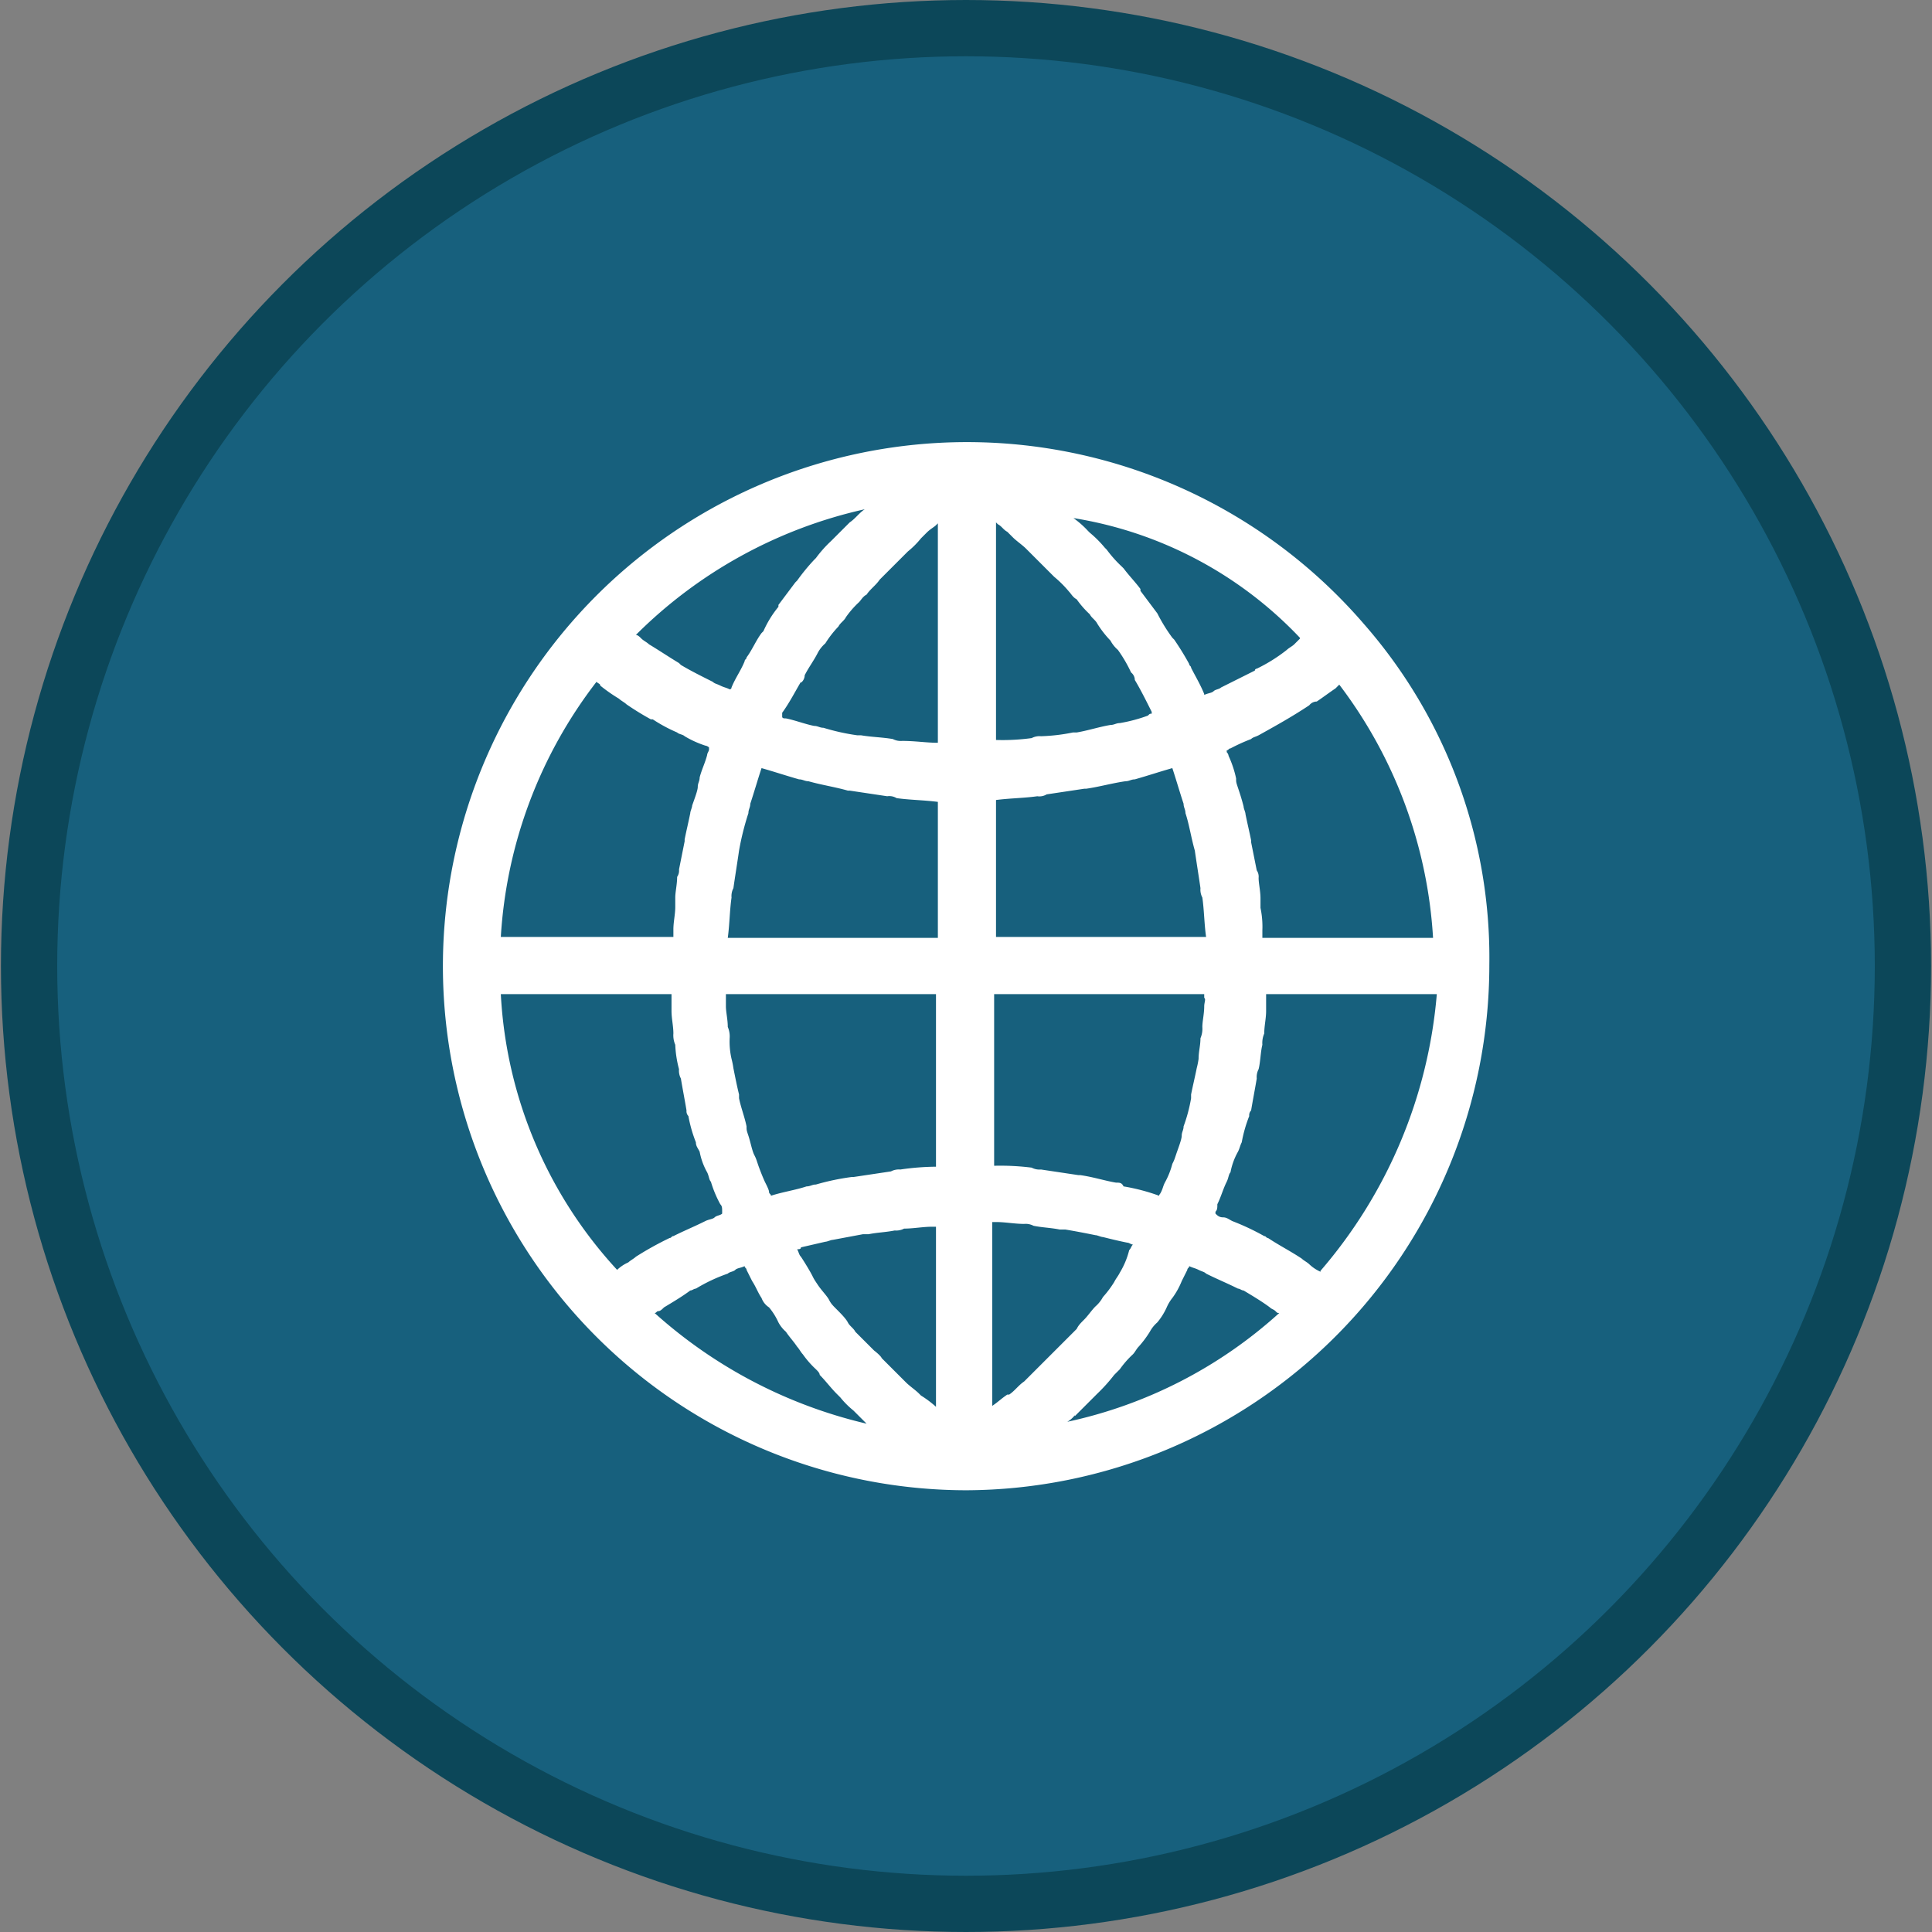<svg xmlns="http://www.w3.org/2000/svg" viewBox="0 0 103 103"><rect x="0" y="0" width="103" height="103" fill="#808080" stroke="none"/><defs><style>.cls-1{fill:#17607d;stroke:#0c4759;stroke-miterlimit:10;stroke-width:3px;}.cls-2{fill:#fff;}</style></defs><title>Artboard 1 copy 3icon_plan_</title><g id="Icon_4" data-name="Icon 4"><ellipse class="cls-1" cx="51.5" cy="51.5" rx="49.95" ry="50"/><path class="cls-2" d="M72.7,33.25a27.94,27.94,0,1,0-21.2,46.2,28,28,0,0,0,27.9-28A27,27,0,0,0,72.7,33.25ZM76.4,50H67.3v-.4a4.87,4.87,0,0,0-.1-1.2v-.5c0-.4-.1-.8-.1-1.1a.6.6,0,0,0-.1-.4l-.3-1.5v-.1c-.1-.5-.2-.9-.3-1.4,0-.1-.1-.3-.1-.4-.1-.4-.2-.7-.3-1s-.1-.3-.1-.5a5.64,5.64,0,0,0-.4-1.2.35.35,0,0,0-.1-.2V40c.1,0,.1-.1.2-.1a9.74,9.74,0,0,1,1.1-.5c.1-.1.2-.1.4-.2.9-.5,1.8-1,2.7-1.6a.52.52,0,0,1,.4-.2c.3-.2.7-.5,1-.7l.2-.2A24.73,24.73,0,0,1,76.4,50ZM59.7,67.85c-.1.2-.2.3-.3.5a5.55,5.55,0,0,1-.6.8,1.76,1.76,0,0,1-.4.5c-.2.2-.4.5-.6.7s-.3.3-.4.5l-.6.6-.4.4-.6.6-.3.3-.6.6-.3.3c-.3.2-.5.5-.8.7h-.1c-.3.2-.5.4-.8.6h0v-9.8h.2c.5,0,1,.1,1.5.1a.9.9,0,0,1,.5.1c.5.1.9.1,1.4.2h.3c.6.1,1.1.2,1.6.3.1,0,.3.1.4.1.4.1.8.2,1.3.3.1,0,.2.1.3.1-.1.1-.1.2-.2.3A4.33,4.33,0,0,1,59.7,67.85ZM46.6,72l-.4-.4-.6-.6c-.1-.2-.3-.3-.4-.5s-.4-.5-.6-.7-.3-.3-.4-.5-.4-.5-.6-.8-.2-.3-.3-.5-.4-.7-.6-1c-.1-.1-.1-.2-.2-.4.1,0,.2,0,.2-.1l1.3-.3c.1,0,.3-.1.4-.1l1.6-.3h.3c.5-.1.9-.1,1.4-.2a.9.9,0,0,0,.5-.1c.5,0,1-.1,1.5-.1h.2V75h0a5.55,5.55,0,0,0-.8-.6l-.1-.1c-.2-.2-.5-.4-.7-.6l-.3-.3-.6-.6-.4-.4C47,72.35,46.8,72.15,46.6,72Zm-3.9-35.6a.52.52,0,0,0,.2-.4c.2-.4.5-.8.7-1.2a1.76,1.76,0,0,1,.4-.5,5.5,5.5,0,0,1,.7-.9c.1-.2.3-.3.4-.5a5,5,0,0,1,.7-.8c.1-.1.2-.3.4-.4.2-.3.5-.5.7-.8l.3-.3,1-1,.2-.2a4.62,4.62,0,0,0,.7-.7l.3-.3c.2-.2.4-.3.5-.4l.1-.1v11.7h0c-.6,0-1.2-.1-1.9-.1a.9.9,0,0,1-.5-.1c-.6-.1-1.1-.1-1.7-.2h-.2a11.63,11.63,0,0,1-1.8-.4c-.2,0-.3-.1-.5-.1-.5-.1-1-.3-1.5-.4-.1,0-.2,0-.2-.1V38C42.1,37.45,42.4,36.85,42.7,36.35ZM57,31.55c.1.1.2.3.4.4a5,5,0,0,0,.7.8c.1.2.3.3.4.5a5.5,5.5,0,0,0,.7.9,1.76,1.76,0,0,0,.4.5,7.46,7.46,0,0,1,.7,1.2.52.52,0,0,1,.2.4c.3.5.6,1.1.9,1.7v.1c-.1,0-.1,0-.2.1a8.33,8.33,0,0,1-1.5.4c-.2,0-.3.1-.5.1-.6.1-1.2.3-1.8.4h-.2a9.85,9.85,0,0,1-1.7.2.9.9,0,0,0-.5.1,11.48,11.48,0,0,1-1.9.1h0V27.85l.1.1c.2.1.3.3.5.4l.3.3c.2.2.5.4.7.6l.2.2,1,1,.3.3A6,6,0,0,1,57,31.55Zm7.2,22.1c0,.4-.1.8-.1,1.1a1.27,1.27,0,0,1-.1.6c0,.4-.1.7-.1,1.1a4.33,4.33,0,0,1-.1.5c-.1.5-.2.9-.3,1.4v.2a8.33,8.33,0,0,1-.4,1.5c0,.2-.1.3-.1.5s-.2.7-.3,1-.1.3-.2.5a4.18,4.18,0,0,1-.4,1c-.1.2-.1.3-.2.5s-.1.1-.1.2h0a10.55,10.55,0,0,0-1.9-.5c-.1-.2-.2-.2-.4-.2-.6-.1-1.2-.3-1.9-.4h-.1l-2-.3a.9.9,0,0,1-.5-.1,13.4,13.4,0,0,0-2-.1h0V53H64.2v.2C64.3,53.25,64.2,53.45,64.2,53.65ZM48,62.35a.9.9,0,0,0-.5.1l-2,.3h-.1a12.86,12.86,0,0,0-1.9.4c-.2,0-.3.1-.5.1-.6.2-1.3.3-1.9.5h0c0-.1-.1-.1-.1-.2s-.1-.3-.2-.5-.3-.7-.4-1-.1-.3-.2-.5-.2-.7-.3-1-.1-.3-.1-.5c-.1-.5-.3-1-.4-1.5v-.2c-.1-.4-.2-.9-.3-1.4a4.33,4.33,0,0,0-.1-.5,4.1,4.1,0,0,1-.1-1.1,1.27,1.27,0,0,0-.1-.6c0-.4-.1-.8-.1-1.1V53H49.9v9.2h0A13.66,13.66,0,0,0,48,62.35Zm-9-14.5a.9.9,0,0,1,.1-.5c.1-.7.2-1.3.3-2h0a14.62,14.62,0,0,1,.5-2c0-.2.1-.3.1-.5.2-.6.4-1.3.6-1.9h0c.7.2,1.3.4,2,.6.2,0,.3.1.5.1.7.2,1.4.3,2.1.5h.1l2,.3a.75.75,0,0,1,.5.1c.7.1,1.4.1,2.2.2h0V50H38.8C38.9,49.25,38.9,48.55,39,47.85Zm16.3-5.4a.75.75,0,0,0,.5-.1l2-.3h.1c.7-.1,1.4-.3,2.1-.4.2,0,.3-.1.5-.1.7-.2,1.3-.4,2-.6h0c.2.6.4,1.3.6,1.9,0,.2.1.3.1.5.2.6.3,1.3.5,2h0c.1.7.2,1.3.3,2a.9.9,0,0,0,.1.5c.1.7.1,1.4.2,2.1H53.1v-7.3h0C53.9,42.55,54.6,42.55,55.3,42.45Zm14-8.4-.3.3c-.1.1-.3.2-.4.3a8.64,8.64,0,0,1-1.6,1,.1.1,0,0,0-.1.1l-1.8.9c-.1.1-.3.1-.4.2s-.3.1-.5.2V37c-.2-.5-.5-1-.7-1.4,0-.1-.1-.1-.1-.2a14.8,14.8,0,0,0-.8-1.3l-.1-.1a9.13,9.13,0,0,1-.8-1.3h0l-.9-1.2v-.1c-.3-.4-.6-.7-.9-1.1l-.1-.1a6.47,6.47,0,0,1-.8-.9l-.1-.1a6,6,0,0,0-.8-.8l-.1-.1a5,5,0,0,0-.8-.7h-.1A21.27,21.27,0,0,1,69.3,34Zm-23.2-6.9c-.3.2-.5.5-.8.7l-.1.1-.8.8-.1.1a6.47,6.47,0,0,0-.8.9l-.1.1a10.63,10.63,0,0,0-.9,1.1l-.1.1-.9,1.2v.1a5.67,5.67,0,0,0-.8,1.3l-.1.1c-.3.4-.5.9-.8,1.3,0,.1-.1.1-.1.2-.2.5-.5.9-.7,1.4a.1.1,0,0,1-.1.1c-.2-.1-.3-.1-.5-.2s-.3-.1-.4-.2c-.6-.3-1.2-.6-1.7-.9l-.1-.1c-.5-.3-1.1-.7-1.6-1-.1-.1-.3-.2-.4-.3s-.2-.2-.3-.2a24.94,24.94,0,0,1,12.2-6.7Zm-14.3,9.2c.1.1.2.1.2.2a8.65,8.65,0,0,0,1,.7c.1.1.3.2.4.3a14.8,14.8,0,0,0,1.3.8h.1a8.27,8.27,0,0,0,1.3.7c.1.1.3.1.4.2a5.36,5.36,0,0,0,1.1.5.35.35,0,0,1,.2.1v.1c0,.1-.1.2-.1.3-.1.4-.3.8-.4,1.2,0,.2-.1.3-.1.5s-.2.7-.3,1c0,.1-.1.3-.1.4-.1.5-.2.9-.3,1.4v.1l-.3,1.5a.6.6,0,0,1-.1.4c0,.4-.1.8-.1,1.1v.5c0,.4-.1.8-.1,1.2v.4H26.7A24.68,24.68,0,0,1,31.8,36.35ZM26.7,53h9.1v.9c0,.4.1.8.1,1.2a1.27,1.27,0,0,0,.1.6,5.85,5.85,0,0,0,.2,1.3.9.9,0,0,0,.1.5c.1.6.2,1.1.3,1.7a.37.37,0,0,0,.1.3,7.37,7.37,0,0,0,.4,1.4c0,.2.1.3.2.5a3.58,3.58,0,0,0,.4,1.1c.1.2.1.4.2.5a6.12,6.12,0,0,0,.5,1.2c.1.1.1.2.1.4v.1c-.1.1-.3.1-.4.2s-.3.1-.5.2c-.6.3-1.1.5-1.7.8-.1,0-.1.1-.2.1A17.39,17.39,0,0,0,33.9,67c-.1.1-.3.2-.4.3a2.09,2.09,0,0,0-.6.4A23.48,23.48,0,0,1,26.7,53Zm8.2,17c.1,0,.1-.1.2-.1s.2-.1.3-.2c.5-.3,1-.6,1.4-.9.1,0,.2-.1.3-.1a8.86,8.86,0,0,1,1.7-.8c.1-.1.3-.1.4-.2s.3-.1.5-.2c0,.1.1.1.1.2l.3.6c.2.3.3.6.5.9a1,1,0,0,0,.4.5,3.51,3.51,0,0,1,.5.8,1.76,1.76,0,0,0,.4.5c.2.3.4.5.6.8.1.1.2.3.3.4a5,5,0,0,0,.7.8c.1.1.2.2.2.3.3.3.6.7.9,1l.2.2a4.62,4.62,0,0,0,.7.7l.3.3.4.4A25.63,25.63,0,0,1,34.9,70Zm22.4,5.5.3-.3.7-.7.2-.2a9,9,0,0,0,.9-1l.3-.3a5,5,0,0,1,.7-.8c.1-.1.2-.3.3-.4a5.55,5.55,0,0,0,.6-.8,1.76,1.76,0,0,1,.4-.5,3.51,3.51,0,0,0,.5-.8,2.19,2.19,0,0,1,.3-.5,4.05,4.05,0,0,0,.5-.9l.3-.6c0-.1.1-.1.1-.2.2.1.3.1.5.2s.3.1.4.2c.6.3,1.1.5,1.7.8.1,0,.2.1.3.1.5.3,1,.6,1.4.9.1.1.2.1.3.2s.1.1.2.1a24.47,24.47,0,0,1-11.3,5.8A1.38,1.38,0,0,0,57.3,75.45Zm13.1-7.7a2.09,2.09,0,0,1-.6-.4c-.1-.1-.3-.2-.4-.3-.6-.4-1.2-.7-1.8-1.1-.1,0-.1-.1-.2-.1a13,13,0,0,0-1.7-.8c-.2-.1-.3-.2-.5-.2s-.3-.1-.4-.2v-.1c.1-.1.1-.2.1-.4.2-.4.3-.8.5-1.2.1-.2.1-.4.2-.5a3.58,3.58,0,0,1,.4-1.1c.1-.2.1-.3.2-.5a7.37,7.37,0,0,1,.4-1.4.37.37,0,0,1,.1-.3c.1-.6.2-1.1.3-1.7a.9.9,0,0,1,.1-.5c.1-.4.1-.9.2-1.3a1.27,1.27,0,0,1,.1-.6c0-.4.1-.8.1-1.2V53h9.1A25.88,25.88,0,0,1,70.4,67.75Z"/></g></svg>